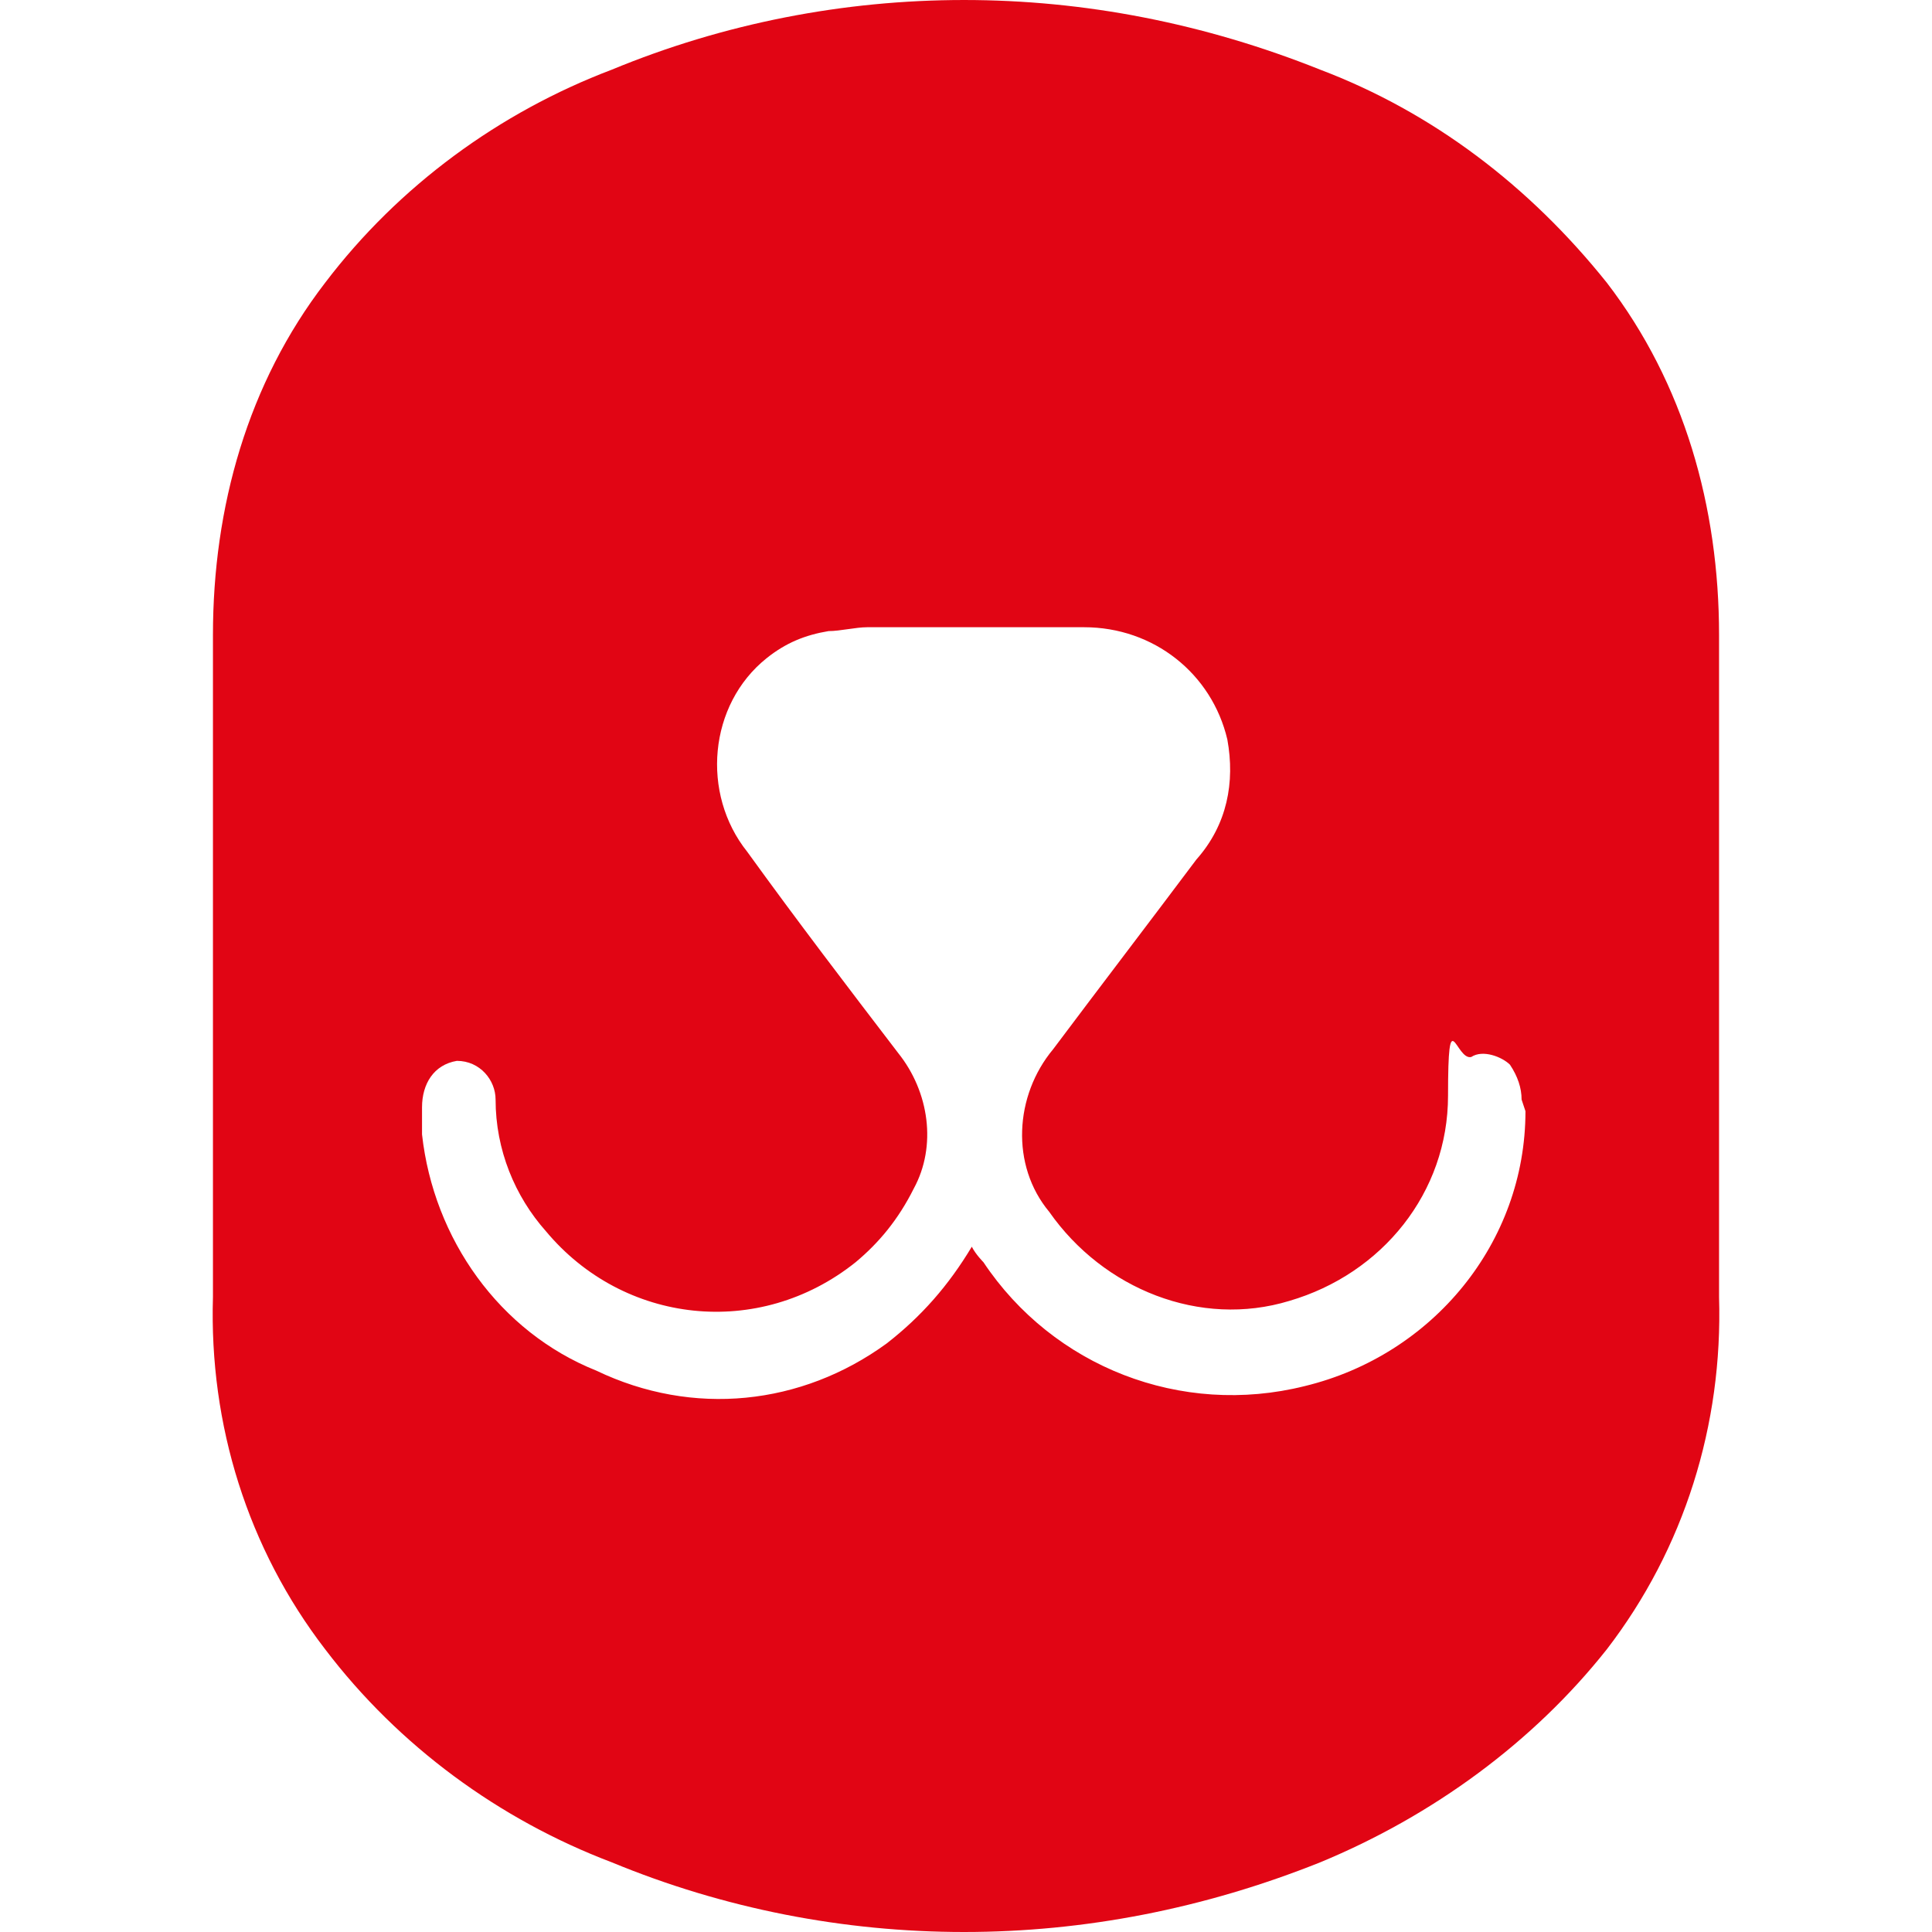 <svg xmlns="http://www.w3.org/2000/svg" version="1.1" xmlns:xlink="http://www.w3.org/1999/xlink" xmlns:svgjs="http://svgjs.dev/svgjs" width="49.9" height="49.9"><svg id="SvgjsSvg1007" xmlns="http://www.w3.org/2000/svg" width="49.9" height="49.9" version="1.1" viewBox="0 0 49.9 49.9">
  <!-- Generator: Adobe Illustrator 29.1.0, SVG Export Plug-In . SVG Version: 2.1.0 Build 142)  -->
  <path id="SvgjsPath1006" d="M41.5,42.6c2-2.6,3-5.8,2.9-9.1v-17.1c0-3.3-.9-6.5-2.9-9.1-2-2.5-4.5-4.4-7.4-5.5-3-1.2-6.1-1.8-9.2-1.8s-6.2.6-9.1,1.8c-2.9,1.1-5.5,3-7.4,5.5-2,2.6-2.9,5.8-2.9,9.1v17.1c-.1,3.3.9,6.5,2.9,9.1,1.9,2.5,4.5,4.4,7.4,5.5,2.9,1.2,6,1.8,9.1,1.8s6.2-.6,9.2-1.8c2.9-1.2,5.5-3.1,7.4-5.5M39.4,28.7c0,3.4-2.4,6.3-5.7,7.1-3.2.8-6.5-.5-8.3-3.2,0,0-.2-.2-.3-.4-.6,1-1.3,1.8-2.2,2.5-2.2,1.6-5,1.9-7.5.7-2.5-1-4.2-3.4-4.5-6.1v-.7c0-.6.3-1.1.9-1.2h0c.6,0,1,.5,1,1h0c0,1.3.5,2.5,1.3,3.4,2,2.4,5.5,2.8,8,.8.6-.5,1.1-1.1,1.5-1.9.6-1.1.4-2.5-.4-3.5-1.3-1.7-2.6-3.4-3.9-5.2-1.2-1.5-1-3.8.5-5,.5-.4,1-.6,1.6-.7.3,0,.7-.1,1-.1h5.6c1.8,0,3.3,1.2,3.7,2.9.2,1.1,0,2.2-.8,3.1-1.2,1.6-2.5,3.3-3.7,4.9-1,1.2-1.1,3-.1,4.2,1.4,2,3.9,3,6.2,2.3,2.4-.7,4.1-2.8,4.1-5.3s.2-.9.6-1c.3-.2.8,0,1,.2.2.3.3.6.3.9" fill="#e10514"></path>
</svg><style>@media (prefers-color-scheme: light) { :root { filter: none; } }
@media (prefers-color-scheme: dark) { :root { filter: none; } }
</style></svg>